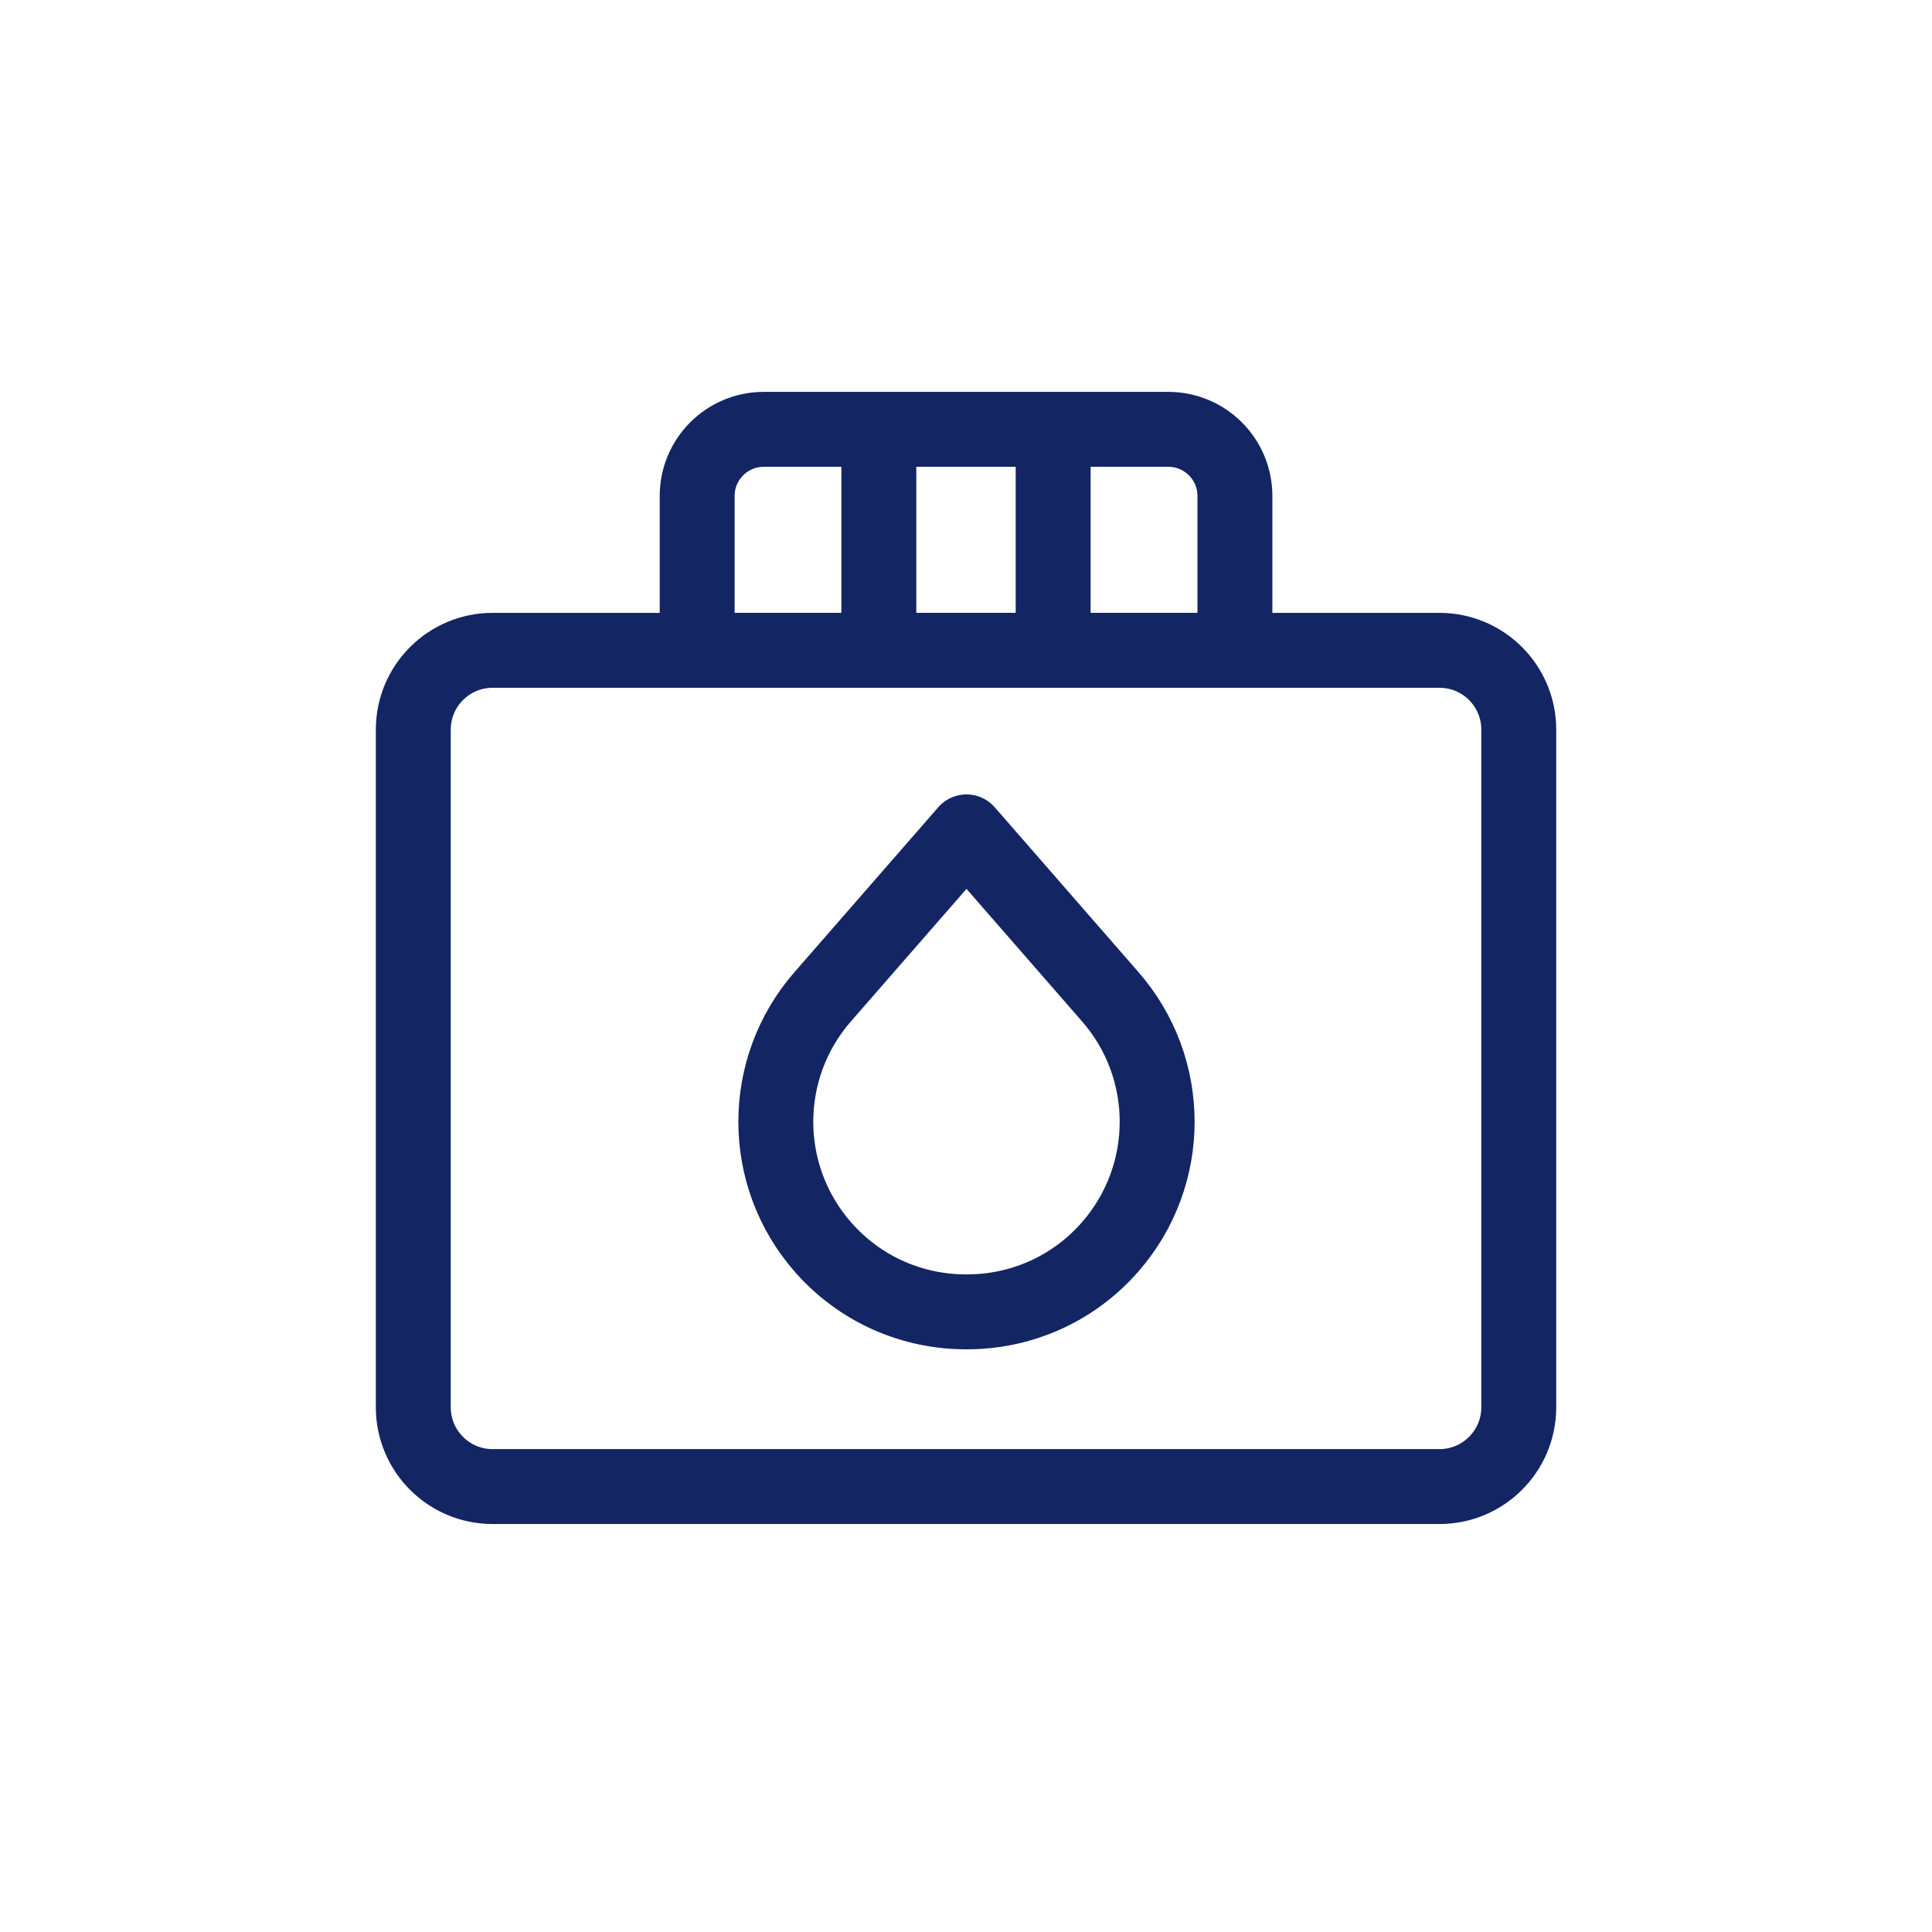 <svg xmlns="http://www.w3.org/2000/svg" fill="none" viewBox="0 0 90 90" height="90" width="90">
<path stroke-linejoin="round" stroke-width="3.49" stroke="#132563" d="M57.527 23.103V28.991C57.527 29.456 57.424 29.898 57.239 30.295H32.764C32.579 29.898 32.477 29.456 32.477 28.991V23.103C32.477 21.39 33.866 20 35.581 20H54.422C56.137 20 57.527 21.39 57.527 23.103Z"></path>
<path stroke-linejoin="round" stroke-width="3.49" stroke="#132563" d="M70.75 63.325V65.556C70.75 67.596 69.096 69.25 67.056 69.25H22.947C20.907 69.25 19.253 67.596 19.253 65.556V33.989C19.253 31.949 20.907 30.295 22.947 30.295H67.056C69.096 30.295 70.75 31.949 70.75 33.989V63.325Z"></path>
<path stroke-linejoin="round" stroke-width="3.49" stroke="#132563" d="M40.94 20V29.639"></path>
<path stroke-linejoin="round" stroke-width="3.49" stroke="#132563" d="M49.06 20V29.639"></path>
<path stroke-linejoin="round" stroke-width="3.49" stroke="#132563" d="M45.023 61.111C47.485 61.119 49.952 60.107 51.723 58.077C54.632 54.741 54.632 49.771 51.723 46.436L45.023 38.752L38.322 46.436C35.413 49.771 35.413 54.741 38.322 58.077C40.093 60.108 42.56 61.119 45.023 61.111Z"></path>
</svg>
